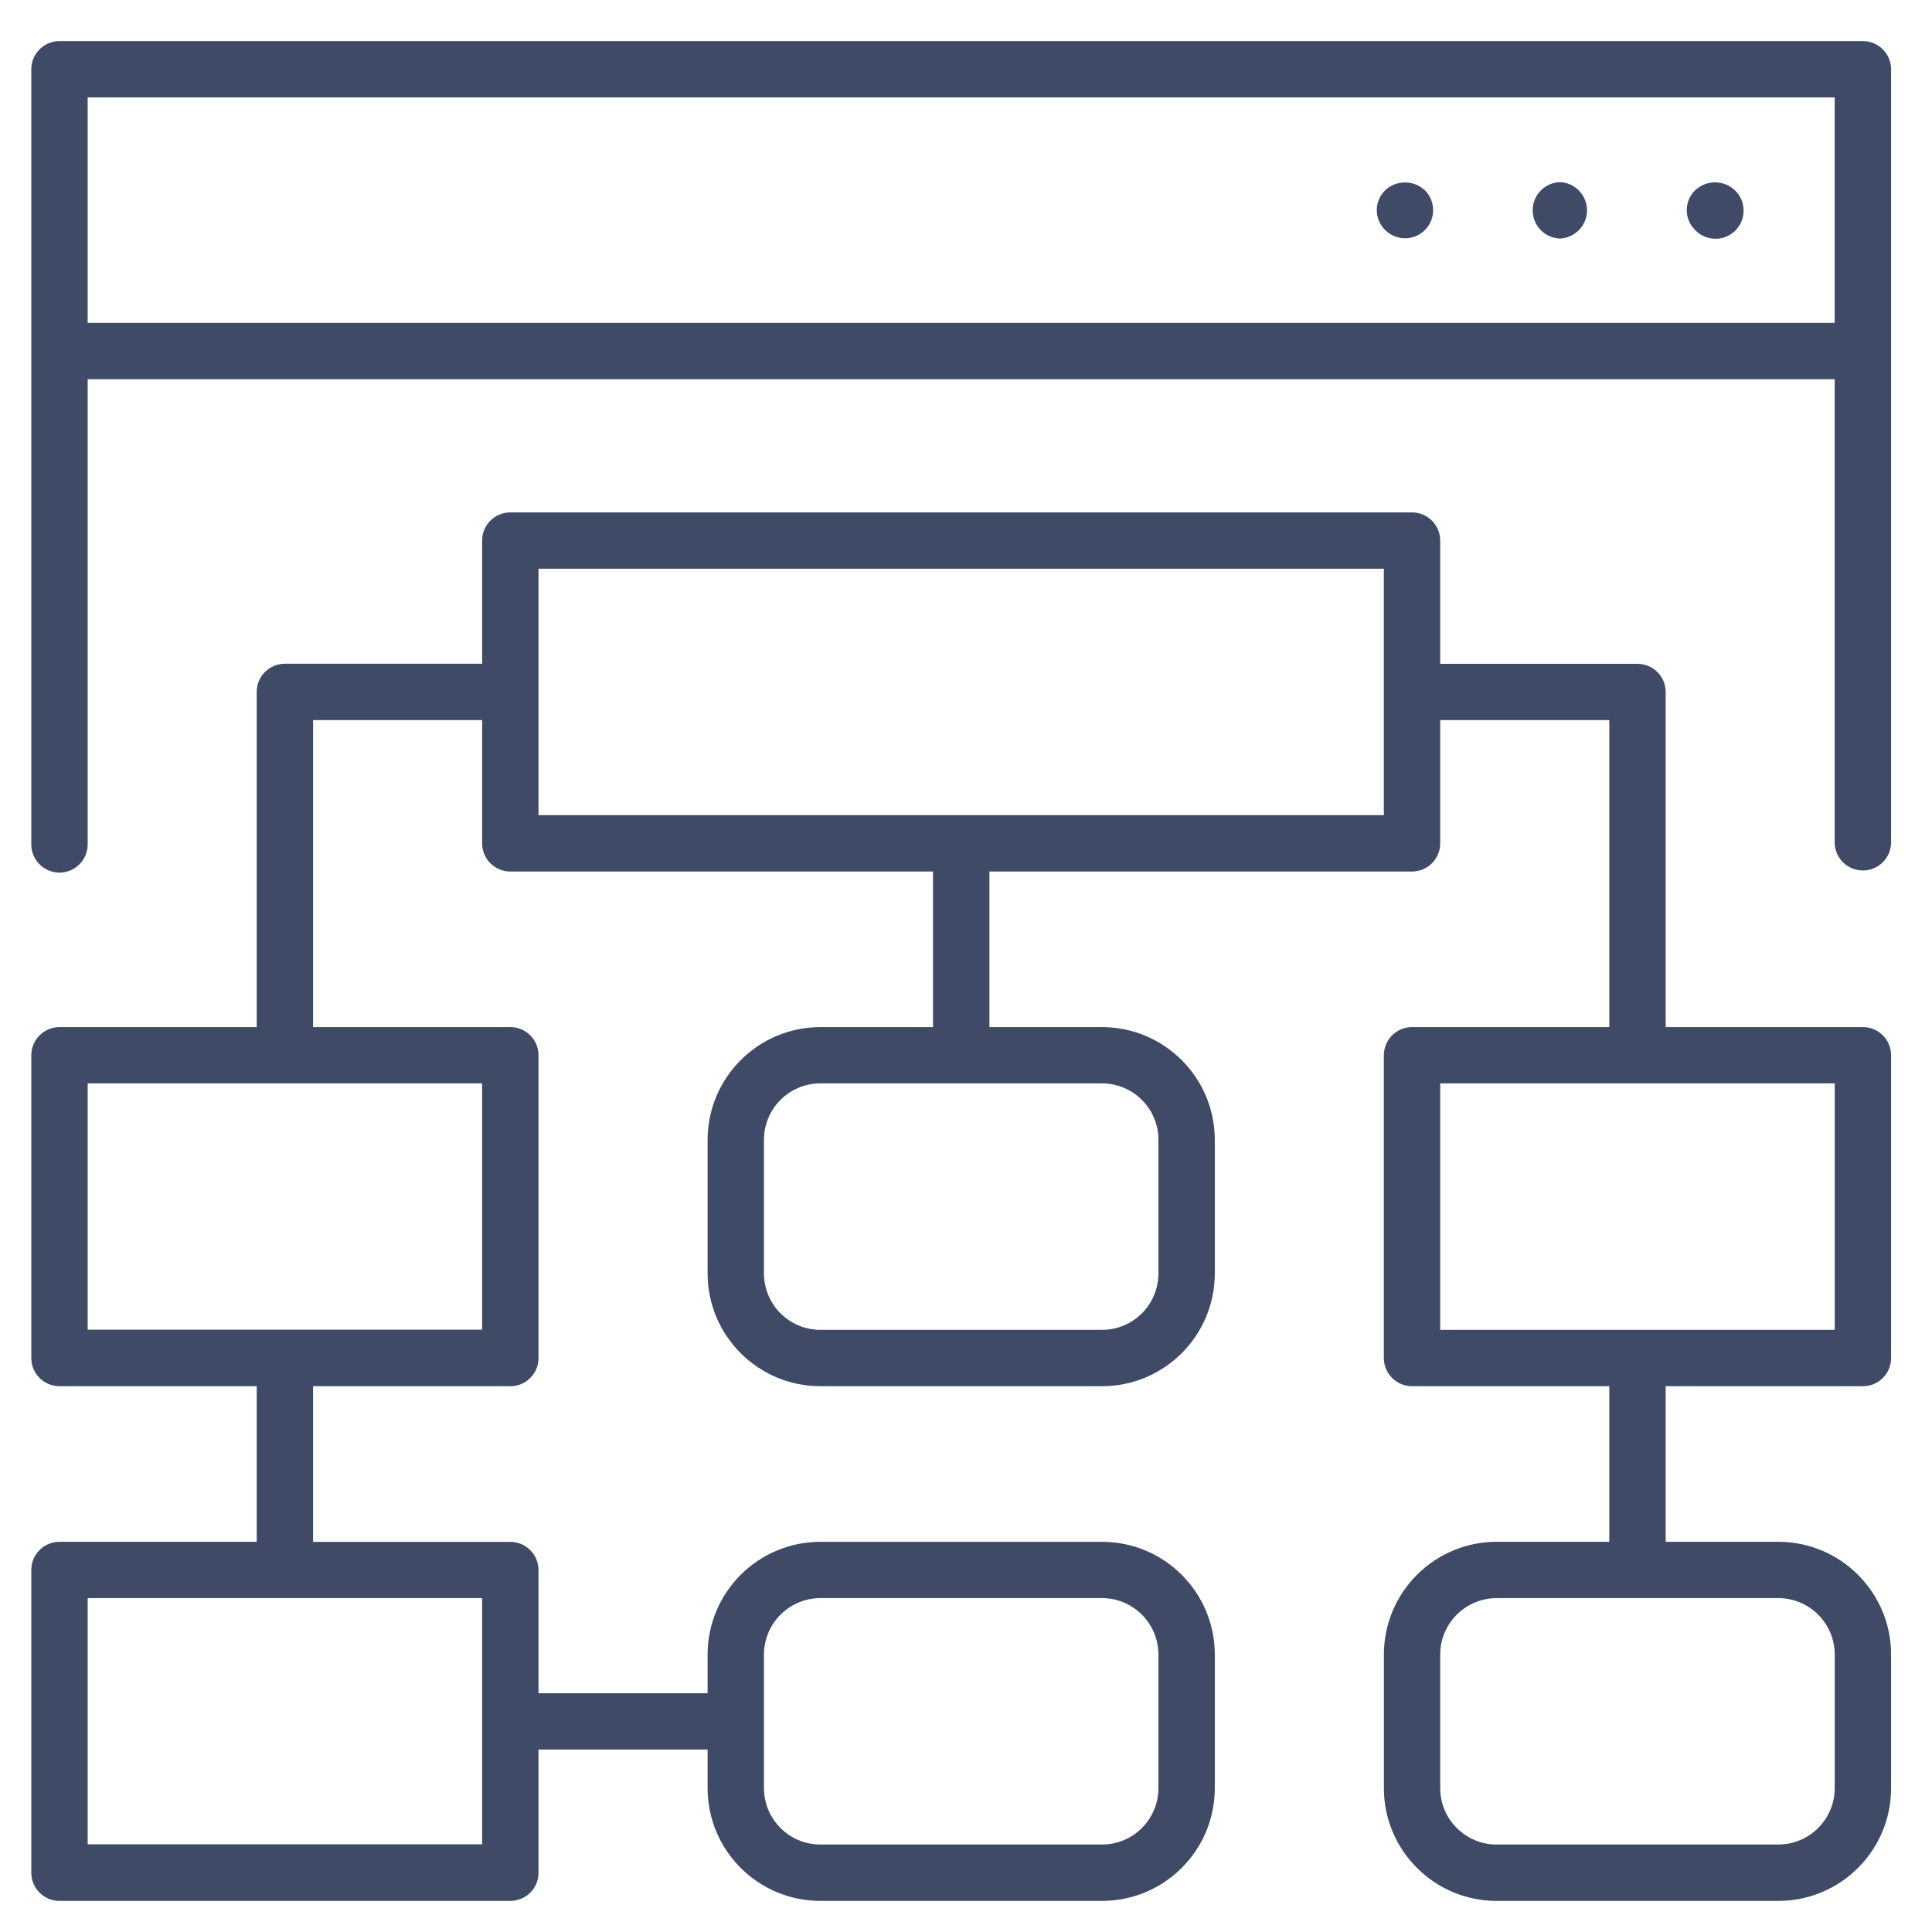 <svg width="40" height="40" viewBox="0 0 40 40" fill="none" xmlns="http://www.w3.org/2000/svg">
<path d="M38.569 0.851H1.232C0.91 0.851 0.648 1.111 0.648 1.433V1.435V17.46C0.636 17.783 0.888 18.053 1.21 18.066C1.532 18.077 1.803 17.826 1.815 17.503C1.816 17.489 1.816 17.475 1.815 17.46V7.852H37.985V17.46C37.997 17.783 38.268 18.034 38.591 18.022C38.896 18.011 39.141 17.766 39.153 17.46V1.435C39.153 1.113 38.892 0.852 38.57 0.851C38.57 0.851 38.57 0.851 38.569 0.851ZM1.815 6.685V2.017H37.985V6.685H1.815Z" fill="#3E4A66"/>
<path d="M35.096 3.94C34.869 4.161 34.864 4.524 35.085 4.751C35.089 4.755 35.093 4.759 35.096 4.763C35.318 4.995 35.686 5.004 35.919 4.783C36.151 4.561 36.16 4.193 35.939 3.96C35.932 3.954 35.925 3.947 35.919 3.94C35.688 3.721 35.327 3.721 35.096 3.94Z" fill="#3E4A66"/>
<path d="M32.295 3.771C31.972 3.783 31.721 4.054 31.733 4.376C31.744 4.682 31.989 4.927 32.295 4.938C32.617 4.926 32.869 4.655 32.857 4.333C32.845 4.027 32.6 3.782 32.295 3.771Z" fill="#3E4A66"/>
<path d="M28.678 3.94C28.451 4.162 28.447 4.526 28.669 4.753C28.672 4.756 28.675 4.759 28.678 4.762C28.905 4.99 29.273 4.99 29.501 4.763C29.728 4.536 29.728 4.167 29.501 3.94C29.27 3.723 28.91 3.723 28.678 3.94Z" fill="#3E4A66"/>
<path d="M38.57 21.265H34.486V14.328C34.486 14.006 34.225 13.744 33.903 13.744C33.903 13.744 33.903 13.744 33.903 13.744H29.818V11.193C29.818 10.871 29.558 10.609 29.235 10.609C29.235 10.609 29.235 10.609 29.235 10.609H10.566C10.243 10.609 9.982 10.87 9.982 11.192V11.193V13.742H5.898C5.576 13.742 5.315 14.003 5.315 14.325V14.326V21.265H1.232C0.91 21.265 0.649 21.526 0.648 21.848V21.848V28.116C0.648 28.438 0.908 28.699 1.231 28.7H1.232H5.315V31.921H1.232C0.91 31.921 0.649 32.182 0.648 32.504V32.505V38.772C0.648 39.094 0.908 39.356 1.231 39.356H1.232H10.566C10.888 39.356 11.149 39.096 11.149 38.774C11.149 38.773 11.149 38.773 11.149 38.772V36.222H14.65V37.024C14.652 38.312 15.696 39.355 16.984 39.356H22.818C24.106 39.355 25.15 38.311 25.151 37.023V34.255C25.15 32.967 24.106 31.923 22.818 31.922H16.984C15.695 31.923 14.652 32.967 14.65 34.255V35.057H11.149V32.506C11.149 32.184 10.888 31.923 10.566 31.923C10.566 31.923 10.566 31.923 10.566 31.923H6.482V28.7H10.566C10.888 28.7 11.149 28.44 11.149 28.118C11.149 28.117 11.149 28.116 11.149 28.116V21.849C11.149 21.526 10.888 21.265 10.566 21.265C10.566 21.265 10.566 21.265 10.565 21.265H6.482V14.909H9.982V17.46C9.982 17.783 10.243 18.044 10.566 18.044H19.317V21.265H16.984C15.696 21.267 14.652 22.311 14.65 23.599V26.366C14.652 27.655 15.696 28.699 16.984 28.7H22.818C24.106 28.698 25.15 27.654 25.151 26.366V23.599C25.15 22.311 24.106 21.267 22.818 21.265H20.485V18.044H29.235C29.557 18.044 29.818 17.783 29.818 17.46V14.909H33.319V21.265H29.235C28.913 21.265 28.652 21.525 28.651 21.847V21.848V28.116C28.651 28.438 28.912 28.699 29.234 28.7H29.235H33.319V31.921H30.985C29.697 31.923 28.653 32.967 28.652 34.255V37.023C28.653 38.311 29.697 39.355 30.985 39.356H36.819C38.108 39.355 39.152 38.311 39.153 37.023V34.255C39.152 32.967 38.108 31.923 36.819 31.921H34.486V28.7H38.57C38.892 28.7 39.153 28.439 39.153 28.117C39.153 28.116 39.153 28.116 39.153 28.116V21.848C39.154 21.527 38.893 21.266 38.572 21.265C38.571 21.265 38.57 21.265 38.57 21.265ZM15.817 34.255C15.818 33.611 16.34 33.089 16.984 33.087H22.818C23.462 33.089 23.983 33.611 23.984 34.255V37.022C23.983 37.666 23.462 38.188 22.818 38.189H16.984C16.34 38.188 15.818 37.666 15.817 37.022V34.255ZM9.982 38.185H1.815V33.087H9.982L9.982 38.185ZM9.982 27.53H1.815V22.43H9.982L9.982 27.53ZM23.984 23.599V26.366C23.983 27.01 23.462 27.532 22.818 27.533H16.984C16.34 27.532 15.818 27.01 15.817 26.366V23.599C15.817 22.954 16.339 22.431 16.984 22.43H22.818C23.462 22.432 23.984 22.954 23.984 23.599ZM28.651 16.877H11.149V11.775H28.651V16.877ZM37.986 34.255V37.022C37.985 37.666 37.463 38.188 36.819 38.189H30.985C30.341 38.188 29.819 37.666 29.818 37.022V34.255C29.819 33.611 30.341 33.089 30.985 33.087H36.819C37.463 33.089 37.985 33.611 37.986 34.255ZM37.986 27.533H29.818V22.43H37.986V27.533Z" fill="#3E4A66"/>
</svg>
